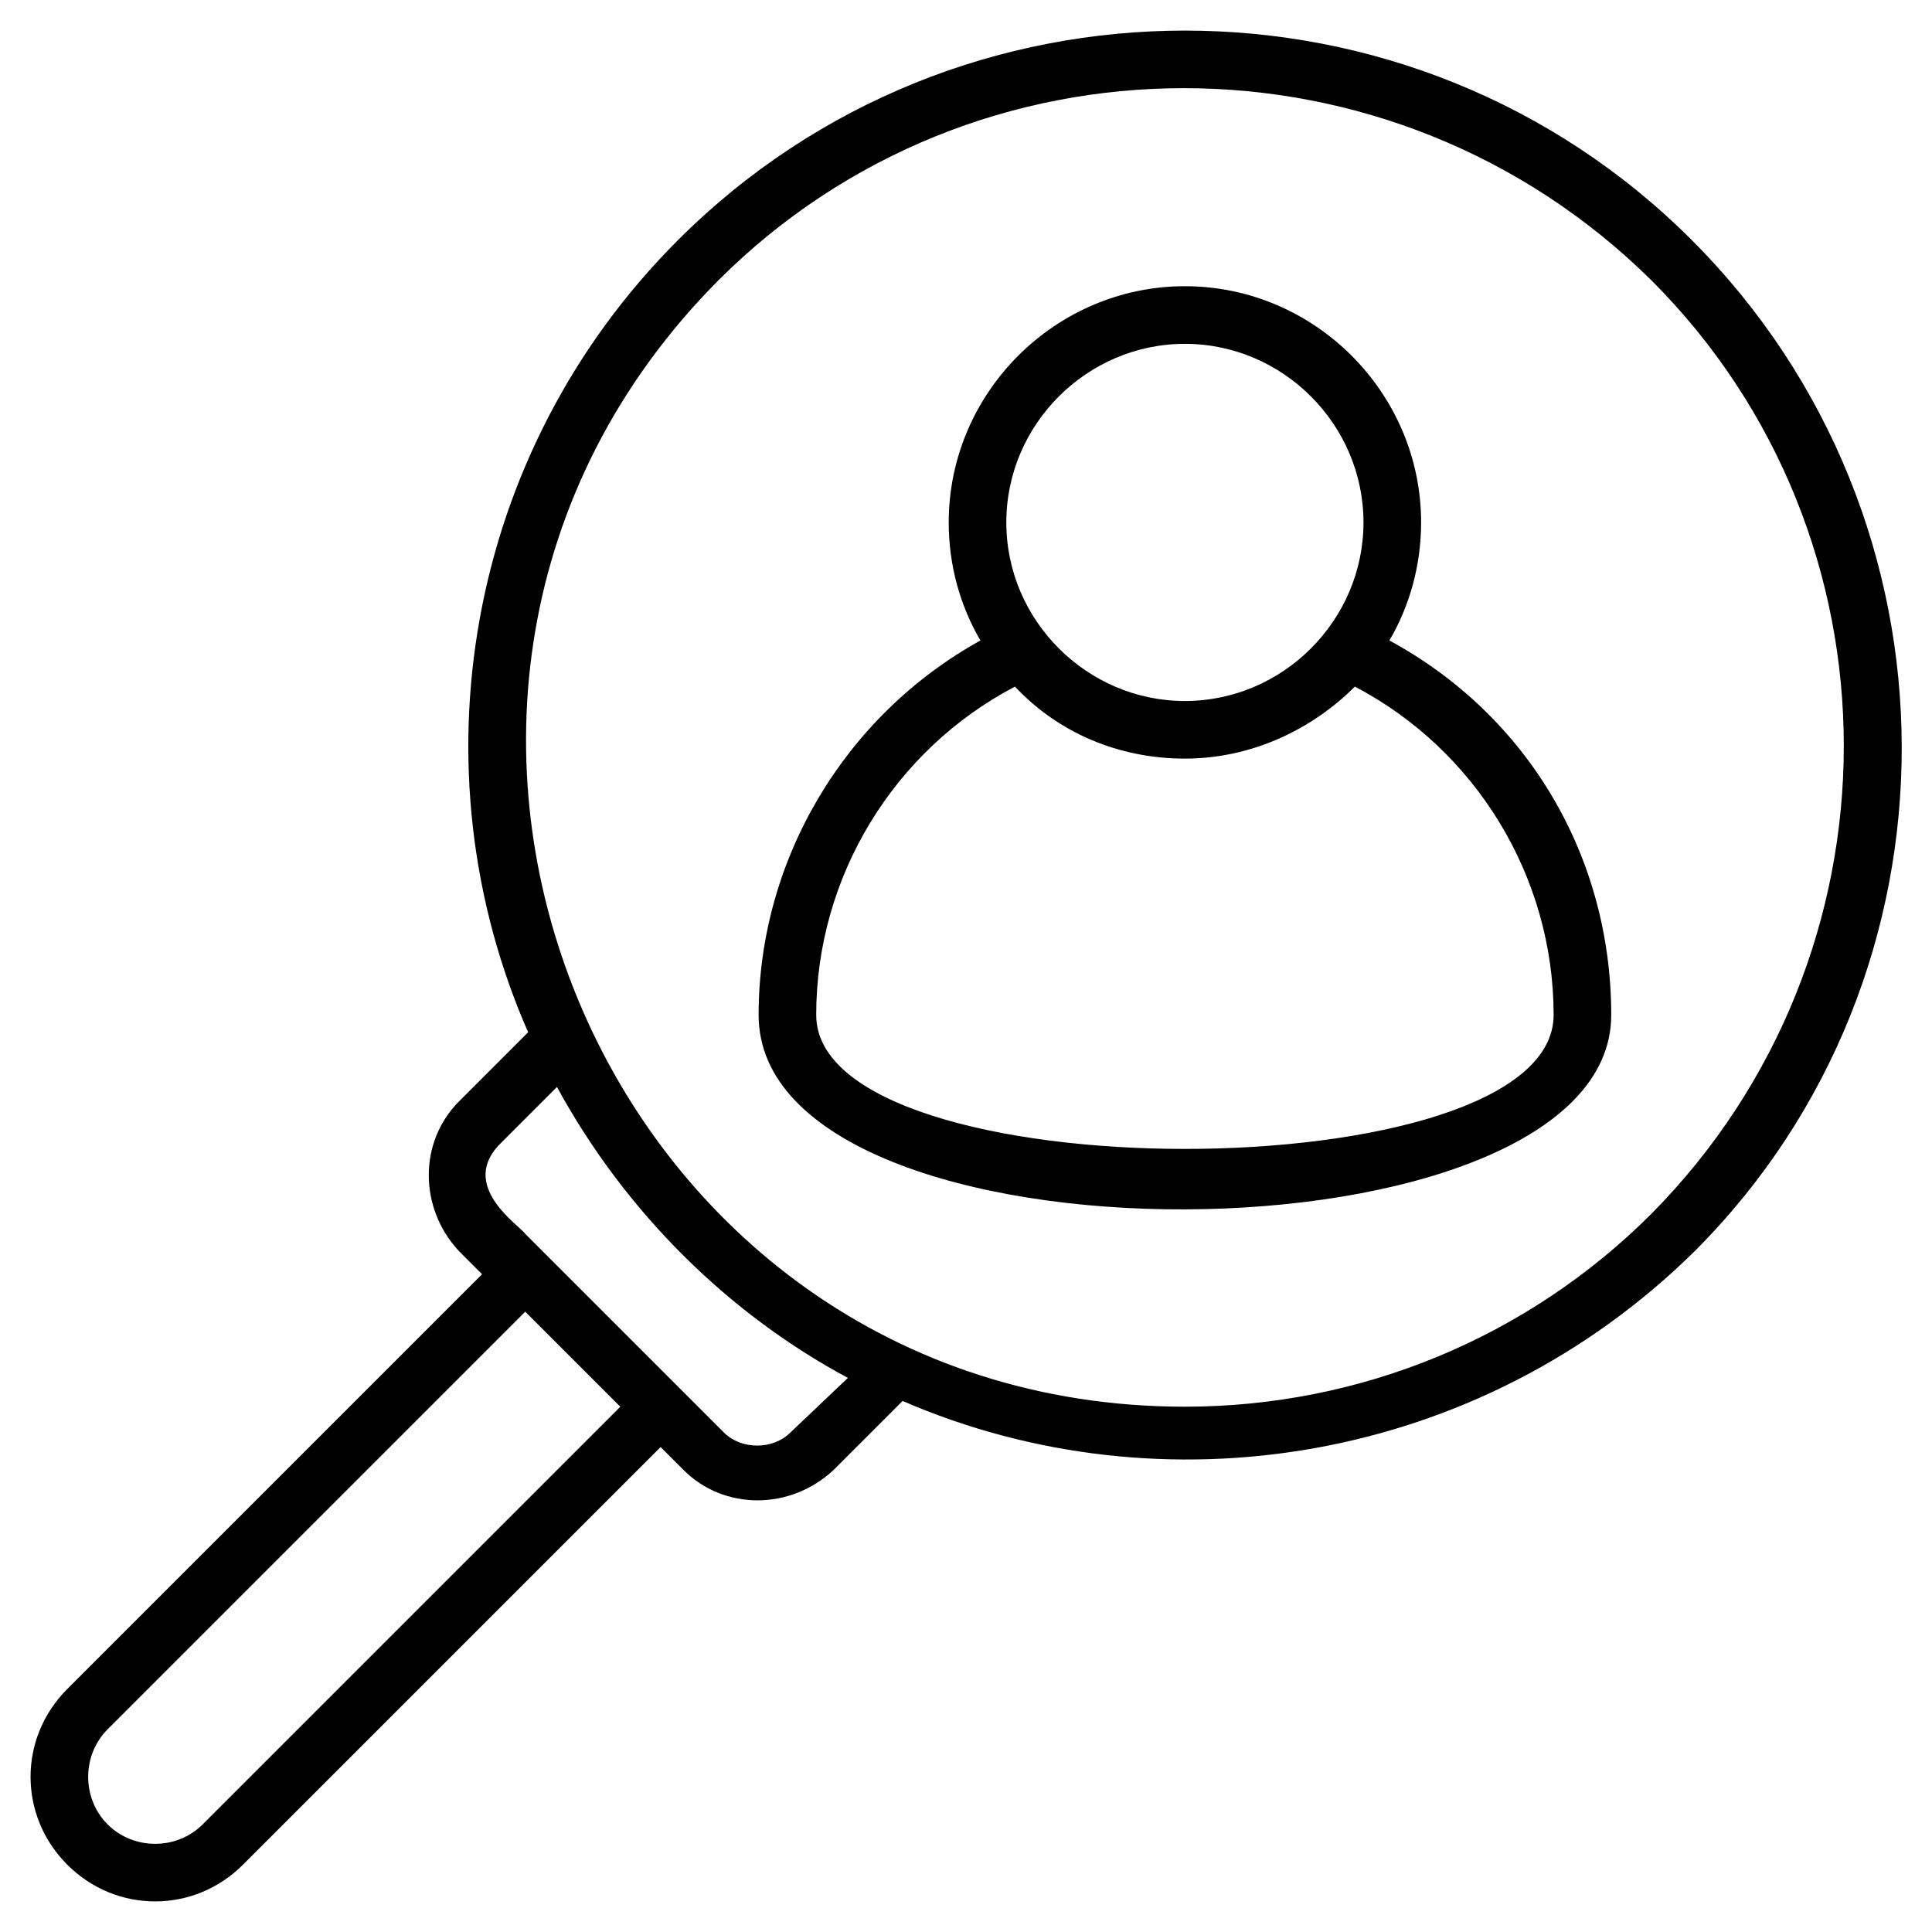 <?xml version="1.0" encoding="UTF-8"?>
<!-- Uploaded to: SVG Repo, www.svgrepo.com, Generator: SVG Repo Mixer Tools -->
<svg fill="#000000" width="800px" height="800px" version="1.1" viewBox="144 144 512 512" xmlns="http://www.w3.org/2000/svg">
 <g>
  <path d="m592.36 207.64c-74.043-74.043-194.65-74.043-268.7 0-56.488 56.488-70.227 140.46-39.695 209.92l-18.32 18.32c-10.688 10.688-10.688 28.242 0 39.695l6.106 6.106-109.92 109.92c-12.977 12.977-12.977 33.586 0 46.562 12.977 12.977 33.586 12.977 46.562 0l110.68-110.68 6.106 6.106c10.688 10.688 28.242 10.688 39.695 0l18.32-18.32c68.703 29.77 152.67 16.793 209.92-39.695 73.281-73.277 73.281-193.89-0.762-267.93zm-394.65 419.84c-6.871 6.871-18.32 6.871-25.191 0-6.871-6.871-6.871-18.32 0-25.191l110.68-110.68 25.191 25.191zm155.72-103.82c-4.582 4.582-12.977 4.582-17.559 0l-52.668-52.668c-1.527-2.289-18.32-12.977-6.106-24.426l14.504-14.504c18.32 33.586 45.801 60.305 77.098 77.098zm228.24-58.016c-32.824 32.824-77.098 51.145-123.66 51.145-154.96 0-232.82-188.55-123.66-298.47 67.938-67.938 178.62-67.938 247.32 0 67.941 67.938 67.941 178.62 0.004 247.32z"/>
  <path d="m512.21 313.74c5.344-9.16 8.398-19.848 8.398-31.297 0-34.352-28.242-62.594-62.594-62.594s-62.594 28.242-62.594 62.594c0 11.449 3.055 22.137 8.398 31.297-35.879 19.848-58.777 58.016-58.777 99.234 0 69.465 225.95 67.938 225.95 0-0.004-41.98-22.141-79.387-58.781-99.234zm-54.199-78.621c25.953 0 47.328 21.375 47.328 47.328 0 25.953-21.375 47.328-47.328 47.328s-47.328-21.375-47.328-47.328c0-25.957 21.375-47.328 47.328-47.328zm-97.707 177.86c0-36.641 20.609-70.227 52.672-87.023 11.449 12.215 27.48 19.082 45.039 19.082s33.586-7.633 45.039-19.082c32.062 16.793 52.672 50.383 52.672 87.023-0.004 47.328-195.42 47.328-195.42 0z"/>
 </g>
</svg>